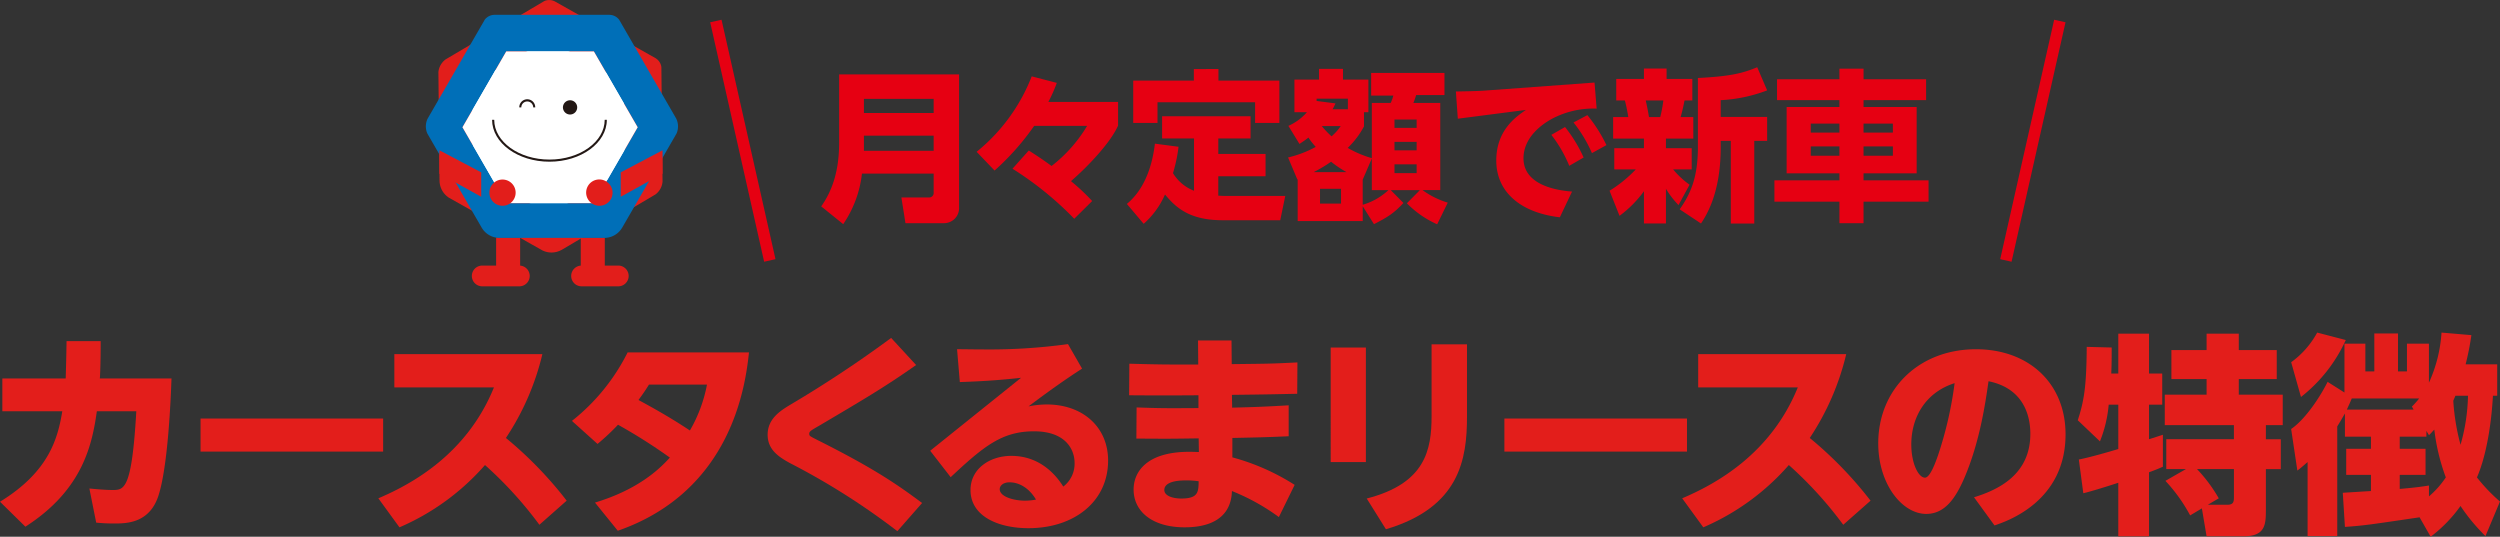 <svg xmlns="http://www.w3.org/2000/svg" width="644.512" height="138.368" viewBox="0 0 644.512 138.368"><rect x="0" y="0" width="644.512" height="138.368" fill="#333333" stroke="none"/><defs><style>.cls-1{fill:#e60012;}.cls-2{fill:none;stroke:#e60012;stroke-miterlimit:10;stroke-width:3px;}.cls-3{fill:#e21e1b;}.cls-4{fill:#fff;}.cls-5{fill:#006fb8;}.cls-6{fill:#231815;}.cls-7{fill:#e31e1b;}</style></defs><g id="レイヤー_2" data-name="レイヤー 2"><g id="レイヤー_1-2" data-name="レイヤー 1"><path class="cls-1" d="M251.761,53.418a3.879,3.879,0,0,1-3.991,4.116h-9.83L236.89,50.9h7.058a1.146,1.146,0,0,0,1.26-1.26V44.763H226.725a28.768,28.768,0,0,1-4.831,13.023l-5.671-4.578c2.688-3.823,4.62-8.822,4.62-16.426v-17.6h30.918ZM227.229,25.482v3.656h17.979V25.482Zm0,9.494v3.907h17.979V34.976Z" transform="translate(-4.509)"/><path class="cls-1" d="M281.453,56.4a84.777,84.777,0,0,0-15.921-12.9l4.2-4.7c1.849,1.176,3.445,2.226,5.881,3.991a37.179,37.179,0,0,0,9.158-10.334H271.119a65.7,65.7,0,0,1-10.207,11.51l-4.621-4.831a46.935,46.935,0,0,0,14.2-19.45l6.469,1.681a37.91,37.91,0,0,1-2.184,4.915h17.979v6.091C290.821,36.782,284.9,43,280.613,46.7a52.853,52.853,0,0,1,5.461,5.125Z" transform="translate(-4.509)"/><path class="cls-1" d="M312.33,35.69H304.1V29.977h22.81V35.69h-8.317v3.991h12.182v5.755H318.589v5c.714.042,1.134.084,2.268.084h15l-1.3,6.259H319.723c-8.528,0-12.056-3.234-14.87-6.638a21.607,21.607,0,0,1-5.5,7.562l-4.328-5.125c1.555-1.344,6.008-5.251,7.226-15.542l6.091.8a40.493,40.493,0,0,1-1.428,6.805,10.918,10.918,0,0,0,5.419,4.537Zm6.3-17.895v2.983h15.71V31.7h-6.258V26.365H302.92V31.7h-6.259V20.778h15.627V17.8Z" transform="translate(-4.509)"/><path class="cls-1" d="M356.153,32.582a21.731,21.731,0,0,1-4.2,5.545,27.636,27.636,0,0,0,6.216,2.646V26.533h4.873a10.778,10.778,0,0,0,.672-1.891H358V18.8h18.9v5.712H369.6a19.919,19.919,0,0,1-.714,2.017h6.932V49.007h-4.579a21.471,21.471,0,0,0,6.512,3.234l-2.732,5.587a25.567,25.567,0,0,1-7.812-5.419l3.36-3.4h-7.52l3.277,3.318c-2.521,2.73-4.242,3.739-7.6,5.461l-2.9-4.62v3.822H339.056V46.234l-.084.042L336.578,40.6a28.706,28.706,0,0,0,7.141-2.73,18.256,18.256,0,0,1-1.89-2.4c-.63.5-1.05.8-2.311,1.639l-2.856-4.663a13.635,13.635,0,0,0,4.789-3.528h-3.235v-8.4h6.343V17.753h6.175v2.772h6.554v8.4h-1.135Zm-4.494,11.8a28.547,28.547,0,0,1-3.992-2.689,37.075,37.075,0,0,1-4.494,2.689ZM352,28.171V25.44h-8.066v.588l4.873.631c-.42.882-.546,1.134-.757,1.512Zm-1.765,20.5h-5.419v3.822h5.419ZM345.273,32.5a22.735,22.735,0,0,0,2.52,2.646,13.181,13.181,0,0,0,2.353-2.646Zm12.9,8.359-2.352,5.461v6.469a16.48,16.48,0,0,0,6.638-3.78h-4.286Zm11.553-10.04h-5.714V32.96h5.714Zm0,5.755h-5.714v2.185h5.714Zm0,5.8h-5.714v2.268h5.714Z" transform="translate(-4.509)"/><path class="cls-1" d="M415.586,21.282,416.132,28A22.777,22.777,0,0,0,404.5,30.691c-2.143,1.177-7.226,4.537-7.226,10.124,0,6.848,8.4,8.276,12.519,8.57l-3.151,6.637C396.305,54.8,390.256,49.343,390.256,41.4c0-7.855,5.083-11.3,7.646-13.064l-17.56,2.268-.5-7.014c1.849-.042,5.629-.084,7.688-.253Zm-7.6,11.468a36.588,36.588,0,0,1,4.789,7.855l-3.7,2.143a33.947,33.947,0,0,0-4.621-7.982Zm5.756-3.067a38.363,38.363,0,0,1,4.914,7.73l-3.738,2.058a34.871,34.871,0,0,0-4.748-7.9Z" transform="translate(-4.509)"/><path class="cls-1" d="M419.46,49.175a33.807,33.807,0,0,0,6.764-5.5h-5.545V38.211h7.645V35.732h-7.94V30.187h3.908c-.084-.5-.378-2.394-.882-4.285h-2.227V20.357h7.141V17.669h5.84v2.688H440.8V25.9h-2.016a43,43,0,0,1-1.008,4.285h3.276v5.545H434v2.479h6.637v5.461h-4.789a22.253,22.253,0,0,0,4.243,3.949l-2.856,5.25a22.892,22.892,0,0,1-3.235-4.2v8.947h-5.671V49.3a29.274,29.274,0,0,1-6.3,6.343ZM428.787,25.9c.5,2.227.671,3.277.839,4.285h2.9a33.6,33.6,0,0,0,.8-4.285Zm31.3-2.6a38.82,38.82,0,0,1-11.972,2.52v4.327h11.972V36.32h-3.319v21.3h-6.049V36.32h-2.6v1.639c0,11.8-3.655,17.474-5.083,19.659l-5.5-3.654c2.73-3.866,4.7-8.108,4.7-16V20.105c8.611-.42,11.72-1.3,15.29-2.772Z" transform="translate(-4.509)"/><path class="cls-1" d="M501.07,25.818H484.939v1.765h13.694v17.1H484.939v1.807H501.7v5.5H484.939v5.545h-6.217V51.989H461.96v-5.5h16.762V44.679h-13.61v-17.1h13.61V25.818H462.633V20.441h16.089v-2.73h6.217v2.73H501.07Zm-29.741,6.05v2.311h7.393V31.868Zm0,5.881v2.394h7.393V37.749Zm13.61-5.881v2.311H492.5V31.868Zm0,5.881v2.394H492.5V37.749Z" transform="translate(-4.509)"/><line class="cls-2" x1="531.037" y1="5.418" x2="517.127" y2="67.146"/><line class="cls-2" x1="184.552" y1="5.418" x2="198.463" y2="67.146"/><rect class="cls-3" x="127.902" y="61.216" width="6.192" height="8.026"/><path class="cls-3" d="M138.449,73.814h-9.57a2.674,2.674,0,1,1,0-5.347h9.57a2.674,2.674,0,0,1,0,5.347" transform="translate(-4.509)"/><rect class="cls-3" x="149.723" y="61.216" width="6.192" height="8.026"/><path class="cls-3" d="M154.386,73.814h9.57a2.674,2.674,0,0,0,0-5.347h-9.57a2.674,2.674,0,0,0,0,5.347" transform="translate(-4.509)"/><path class="cls-3" d="M175.315,46.729l-.3-29.452a3.2,3.2,0,0,0-1.576-2.323L147.64.413A3.208,3.208,0,0,0,144.855.26L119.431,15.288a4.645,4.645,0,0,0-1.9,3.271l.288,28.07.006-.008a5.292,5.292,0,0,0,2.336,4.291h-.017l24.326,13.713-.009-.015a5.294,5.294,0,0,0,4.88-.222l0,.011,24.159-14.28a4.6,4.6,0,0,0,1.822-3.39m-29.2,8.56L126.437,44.2l-.232-22.588,19.446-11.495L165.33,21.206l.232,22.588Z" transform="translate(-4.509)"/><polygon class="cls-4" points="141.142 10.113 121.696 21.608 121.928 44.196 141.607 55.29 161.052 43.794 160.82 21.206 141.142 10.113"/><path class="cls-5" d="M178.847,30.579,164.12,5.07a3.2,3.2,0,0,0-2.512-1.248H131.994a3.212,3.212,0,0,0-2.5,1.234L114.726,30.633a4.643,4.643,0,0,0-.052,3.782l14.037,24.312v-.009a5.288,5.288,0,0,0,4.141,2.589l-.014.009h27.924l-.014-.009a5.288,5.288,0,0,0,4.141-2.589l0,.013,14.032-24.306a4.6,4.6,0,0,0-.077-3.846m-21.232,21.8h-22.59L123.731,32.811l11.294-19.563h22.59l11.294,19.563Z" transform="translate(-4.509)"/><polygon class="cls-4" points="153.105 13.248 130.516 13.248 119.221 32.811 130.516 52.375 153.105 52.375 164.4 32.811 153.105 13.248"/><path class="cls-6" d="M153.312,27.685a1.837,1.837,0,1,1-1.837-1.836,1.836,1.836,0,0,1,1.837,1.836" transform="translate(-4.509)"/><path class="cls-6" d="M146.162,41.687c-8.156,0-14.791-4.846-14.791-10.8h.549c0,5.653,6.389,10.252,14.242,10.252s14.243-4.6,14.243-10.252h.548c0,5.955-6.635,10.8-14.791,10.8" transform="translate(-4.509)"/><path class="cls-6" d="M142.493,27.691h-.521a1.533,1.533,0,0,0-3.066,0h-.52a2.054,2.054,0,1,1,4.107,0" transform="translate(-4.509)"/><polygon class="cls-3" points="160.029 50.73 160.029 44.435 170.806 38.748 170.806 44.758 160.029 50.73"/><path class="cls-3" d="M161.992,51.336h0a3.392,3.392,0,0,0-1.279-4.61h0a3.383,3.383,0,1,0-3.33,5.889h0a3.393,3.393,0,0,0,4.61-1.28" transform="translate(-4.509)"/><polygon class="cls-3" points="124.06 50.73 124.06 44.435 113.284 38.748 113.284 44.758 124.06 50.73"/><path class="cls-3" d="M131.116,51.336h0a3.383,3.383,0,1,1,4.61,1.279h0a3.394,3.394,0,0,1-4.61-1.28" transform="translate(-4.509)"/><path class="cls-7" d="M30.466,87.939c0,5.776-.165,9.35-.22,9.625H48.724c-.165,4.783-.88,22.766-3.41,30.356-2.365,7.039-8.3,7.039-11.439,7.039a45.675,45.675,0,0,1-4.564-.221l-1.76-8.8c1.76.166,4.125.385,5.94.385,3.024,0,5,0,6.159-20.291H29.476c-1.21,8.523-3.575,20.236-18.422,29.75l-6.545-6.434c12.649-7.753,14.9-16.333,16.058-23.316H5.114V97.564H21.447c.11-3.74.165-5.83.22-9.625Z" transform="translate(-4.509)"/><path class="cls-7" d="M103.283,107.9v8.524H56.209V107.9Z" transform="translate(-4.509)"/><path class="cls-7" d="M143.566,135.289a100.816,100.816,0,0,0-14.023-15.4,61.559,61.559,0,0,1-22.052,16.059l-5.444-7.479c8.634-3.685,22.822-11.384,29.806-28.6H106.171V91.3h38.165a66.8,66.8,0,0,1-9.4,21.611A100.05,100.05,0,0,1,150.6,129.074Z" transform="translate(-4.509)"/><path class="cls-7" d="M157.9,129.569c11.658-3.519,17.048-9.128,19.3-11.6a140.66,140.66,0,0,0-13.363-8.469,59.632,59.632,0,0,1-5.28,4.949l-6.6-5.938a52.185,52.185,0,0,0,14.354-17.654h31.29c-.879,8.2-4.289,35.691-33.82,45.974Zm13.913-30.411c-.715,1.155-1.32,2.09-2.695,3.96,1.265.715,7.149,3.794,13.253,7.864a37.481,37.481,0,0,0,4.4-11.824Z" transform="translate(-4.509)"/><path class="cls-7" d="M240.685,94.1c-7.919,5.61-14.408,9.4-24.747,15.508-2.474,1.43-2.8,1.594-2.8,2.254,0,.551.22.606,2.255,1.651,13.473,6.763,19.8,10.888,26.836,16.167l-6.379,7.259A181.737,181.737,0,0,0,208.185,119.4c-2.915-1.595-5.775-3.465-5.775-7.314,0-4.18,3.3-6.215,6.049-7.864a307.943,307.943,0,0,0,25.792-17.1Z" transform="translate(-4.509)"/><path class="cls-7" d="M244.315,116.206,267.742,97.4c-6.49.715-11.109.936-15.784,1.1l-.714-8.469c2.145,0,4.234.055,6.874.055A148.093,148.093,0,0,0,279.84,88.71l3.63,6.324c-3.41,2.2-7.755,5.169-13.8,9.733a23.979,23.979,0,0,1,4.729-.494c9.128,0,15.783,5.719,15.783,14.463,0,10.559-8.744,17.432-20.512,17.432-7.754,0-14.959-3.024-14.959-9.844,0-5.5,5.005-8.8,10.5-8.8,8.3,0,12.318,6.215,13.418,7.92a7.425,7.425,0,0,0,2.915-6.049c0-3.685-2.475-8.2-10.449-8.2-8.249,0-12.923,3.8-21.5,11.824Zm20.457,8.14c-1.65,0-2.53.878-2.53,1.759,0,1.979,3.685,2.969,6.489,2.969a15.974,15.974,0,0,0,2.86-.275C270.051,126.16,267.577,124.346,264.772,124.346Z" transform="translate(-4.509)"/><path class="cls-7" d="M313.365,87.775H322l.054,6.1c9.954-.11,10.119-.11,16.939-.44l-.056,8.084c-5.608.11-6.764.164-16.828.276l.056,3.3c6.324-.165,7.864-.219,14.573-.6v7.975c-6.435.275-6.929.275-14.519.439v5a57.945,57.945,0,0,1,16.059,7.094l-4.069,8.3a54.607,54.607,0,0,0-12.1-6.709c-.275,8.8-8.743,9.35-12.208,9.35-8.359,0-13.143-4.125-13.143-9.734,0-4.51,3.3-9.735,14.353-9.735,1.155,0,1.925.056,2.474.056l-.054-3.52c-7.2.111-8.03.111-16.058.056l.055-8.029c6.434.22,7.424.22,15.948.164v-3.3c-8.634.055-9.789.055-17.873,0l.055-8.139c7.809.22,9.294.22,17.762.22Zm-3.135,36.074c-3.629,0-5.554.881-5.554,2.475,0,1.541,2.255,2.2,4.4,2.2,4.4,0,4.4-1.76,4.455-4.454A21.694,21.694,0,0,0,310.23,123.849Z" transform="translate(-4.509)"/><path class="cls-7" d="M356.64,89.59v29.531h-9.074V89.59Zm26.067-.825v18.642c0,10.889-1.816,23.372-20.9,29.036l-4.949-7.919c15.123-3.9,16.718-12.483,16.718-21.282V88.765Z" transform="translate(-4.509)"/><path class="cls-7" d="M439.421,107.9v8.524H392.348V107.9Z" transform="translate(-4.509)"/><path class="cls-7" d="M479.705,135.289a100.842,100.842,0,0,0-14.024-15.4,61.568,61.568,0,0,1-22.052,16.059l-5.444-7.479c8.634-3.685,22.821-11.384,29.806-28.6H442.309V91.3h38.165a66.8,66.8,0,0,1-9.4,21.611,100.086,100.086,0,0,1,15.674,16.168Z" transform="translate(-4.509)"/><path class="cls-7" d="M513.421,128.2c6.049-1.871,14.519-5.72,14.519-16.334,0-2.639-.44-11.493-10.779-13.582-.825,5.774-2.254,15.672-6.269,25.022-2.2,5.058-4.949,9.183-9.789,9.183-6.214,0-12.373-7.7-12.373-18.2,0-13.913,10.448-24.252,25.187-24.252,13.583,0,23.1,8.744,23.1,21.942,0,17.324-15.067,22.382-18.312,23.482Zm-16.168-13.639c0,5,1.871,8.579,3.52,8.579,1.32,0,2.695-3.85,3.354-5.719a97.835,97.835,0,0,0,4.29-18.643C500.829,101.193,497.253,107.681,497.253,114.556Z" transform="translate(-4.509)"/><path class="cls-7" d="M540.441,118.461c2.695-.5,7.975-2.035,10.174-2.7V104.328H548.14a33.044,33.044,0,0,1-2.255,9.459l-5.718-5.445c1.54-4.729,2.254-8.359,2.309-18.917l6.434.165c0,2.254,0,4.564-.11,6.709h1.815V86.015h7.919V96.3h3.41v8.029h-3.41v8.908c.549-.164,3.245-1.045,3.574-1.154v8.248c-.77.33-1.209.551-3.574,1.43v16.5h-7.919v-13.8c-2.53.824-6.874,2.2-9.019,2.7Zm27.606,2.474h-5.059v-7.7h17.433v-3.629H562.6v-7.864h10.779V97.728h-9.074V90.25h9.074V86.015h8.3V90.25h9.788v7.478h-9.788v4.015h11.328v7.864h-4.345v3.629h3.85v7.7h-3.85v10.614c0,3.795-.219,6.709-5.773,6.709h-9.514l-1.21-7.2-3.025,1.815a41.848,41.848,0,0,0-6.379-8.908Zm5.664,9.184h5.115c1.6,0,1.6-.99,1.6-2.035v-7.149h-9.514a39.387,39.387,0,0,1,5.609,7.535Z" transform="translate(-4.509)"/><path class="cls-7" d="M628.289,133.363c-12.264,1.816-14.354,2.146-19.248,2.475l-.55-8.8c1.045-.055,6.1-.385,7.259-.44V122.42h-6.379v-6.709h6.379v-3.135h-6.709v-5.994c-.99,1.76-1.54,2.64-1.98,3.355V138.2h-7.644V119.121c-1.265,1.1-1.705,1.484-2.639,2.2l-1.6-10.723c3.409-2.31,7.2-7.753,9.4-12.154l4.345,2.75V88.6h5.389v7.15h2.309V85.961h6.105v9.788h2.309V88.6h5.665V98.664a36.783,36.783,0,0,0,3.245-12.924l7.7.66a73.074,73.074,0,0,1-1.485,7.533H648.3v8.084h-1.1c-.5,8.91-2.09,16.444-4.124,21.063a44.348,44.348,0,0,0,5.939,6.215l-3.74,8.908a48.683,48.683,0,0,1-6.434-7.754,36.213,36.213,0,0,1-7.7,7.919Zm-19.028-45.7a39.188,39.188,0,0,1-11.549,14.682l-2.529-8.962a22.875,22.875,0,0,0,6.709-7.645Zm1.539,15.067c-.494,1.211-.659,1.541-1.264,2.861h17.213l-.441-.771a22.539,22.539,0,0,0,1.87-2.09Zm19.248,8.36v1.484h-6.874v3.135h6.654v6.709h-6.654v3.63c4.509-.385,6.1-.66,7.534-.88v2.8a23.494,23.494,0,0,0,4.344-4.894,52.905,52.905,0,0,1-2.969-12.318c-.5.5-.88.99-1.375,1.429Zm7.479-9.075c-.165.441-.385.881-.55,1.321a56.863,56.863,0,0,0,1.87,11.328,49.186,49.186,0,0,0,1.925-12.649Z" transform="translate(-4.509)"/></g></g></svg>